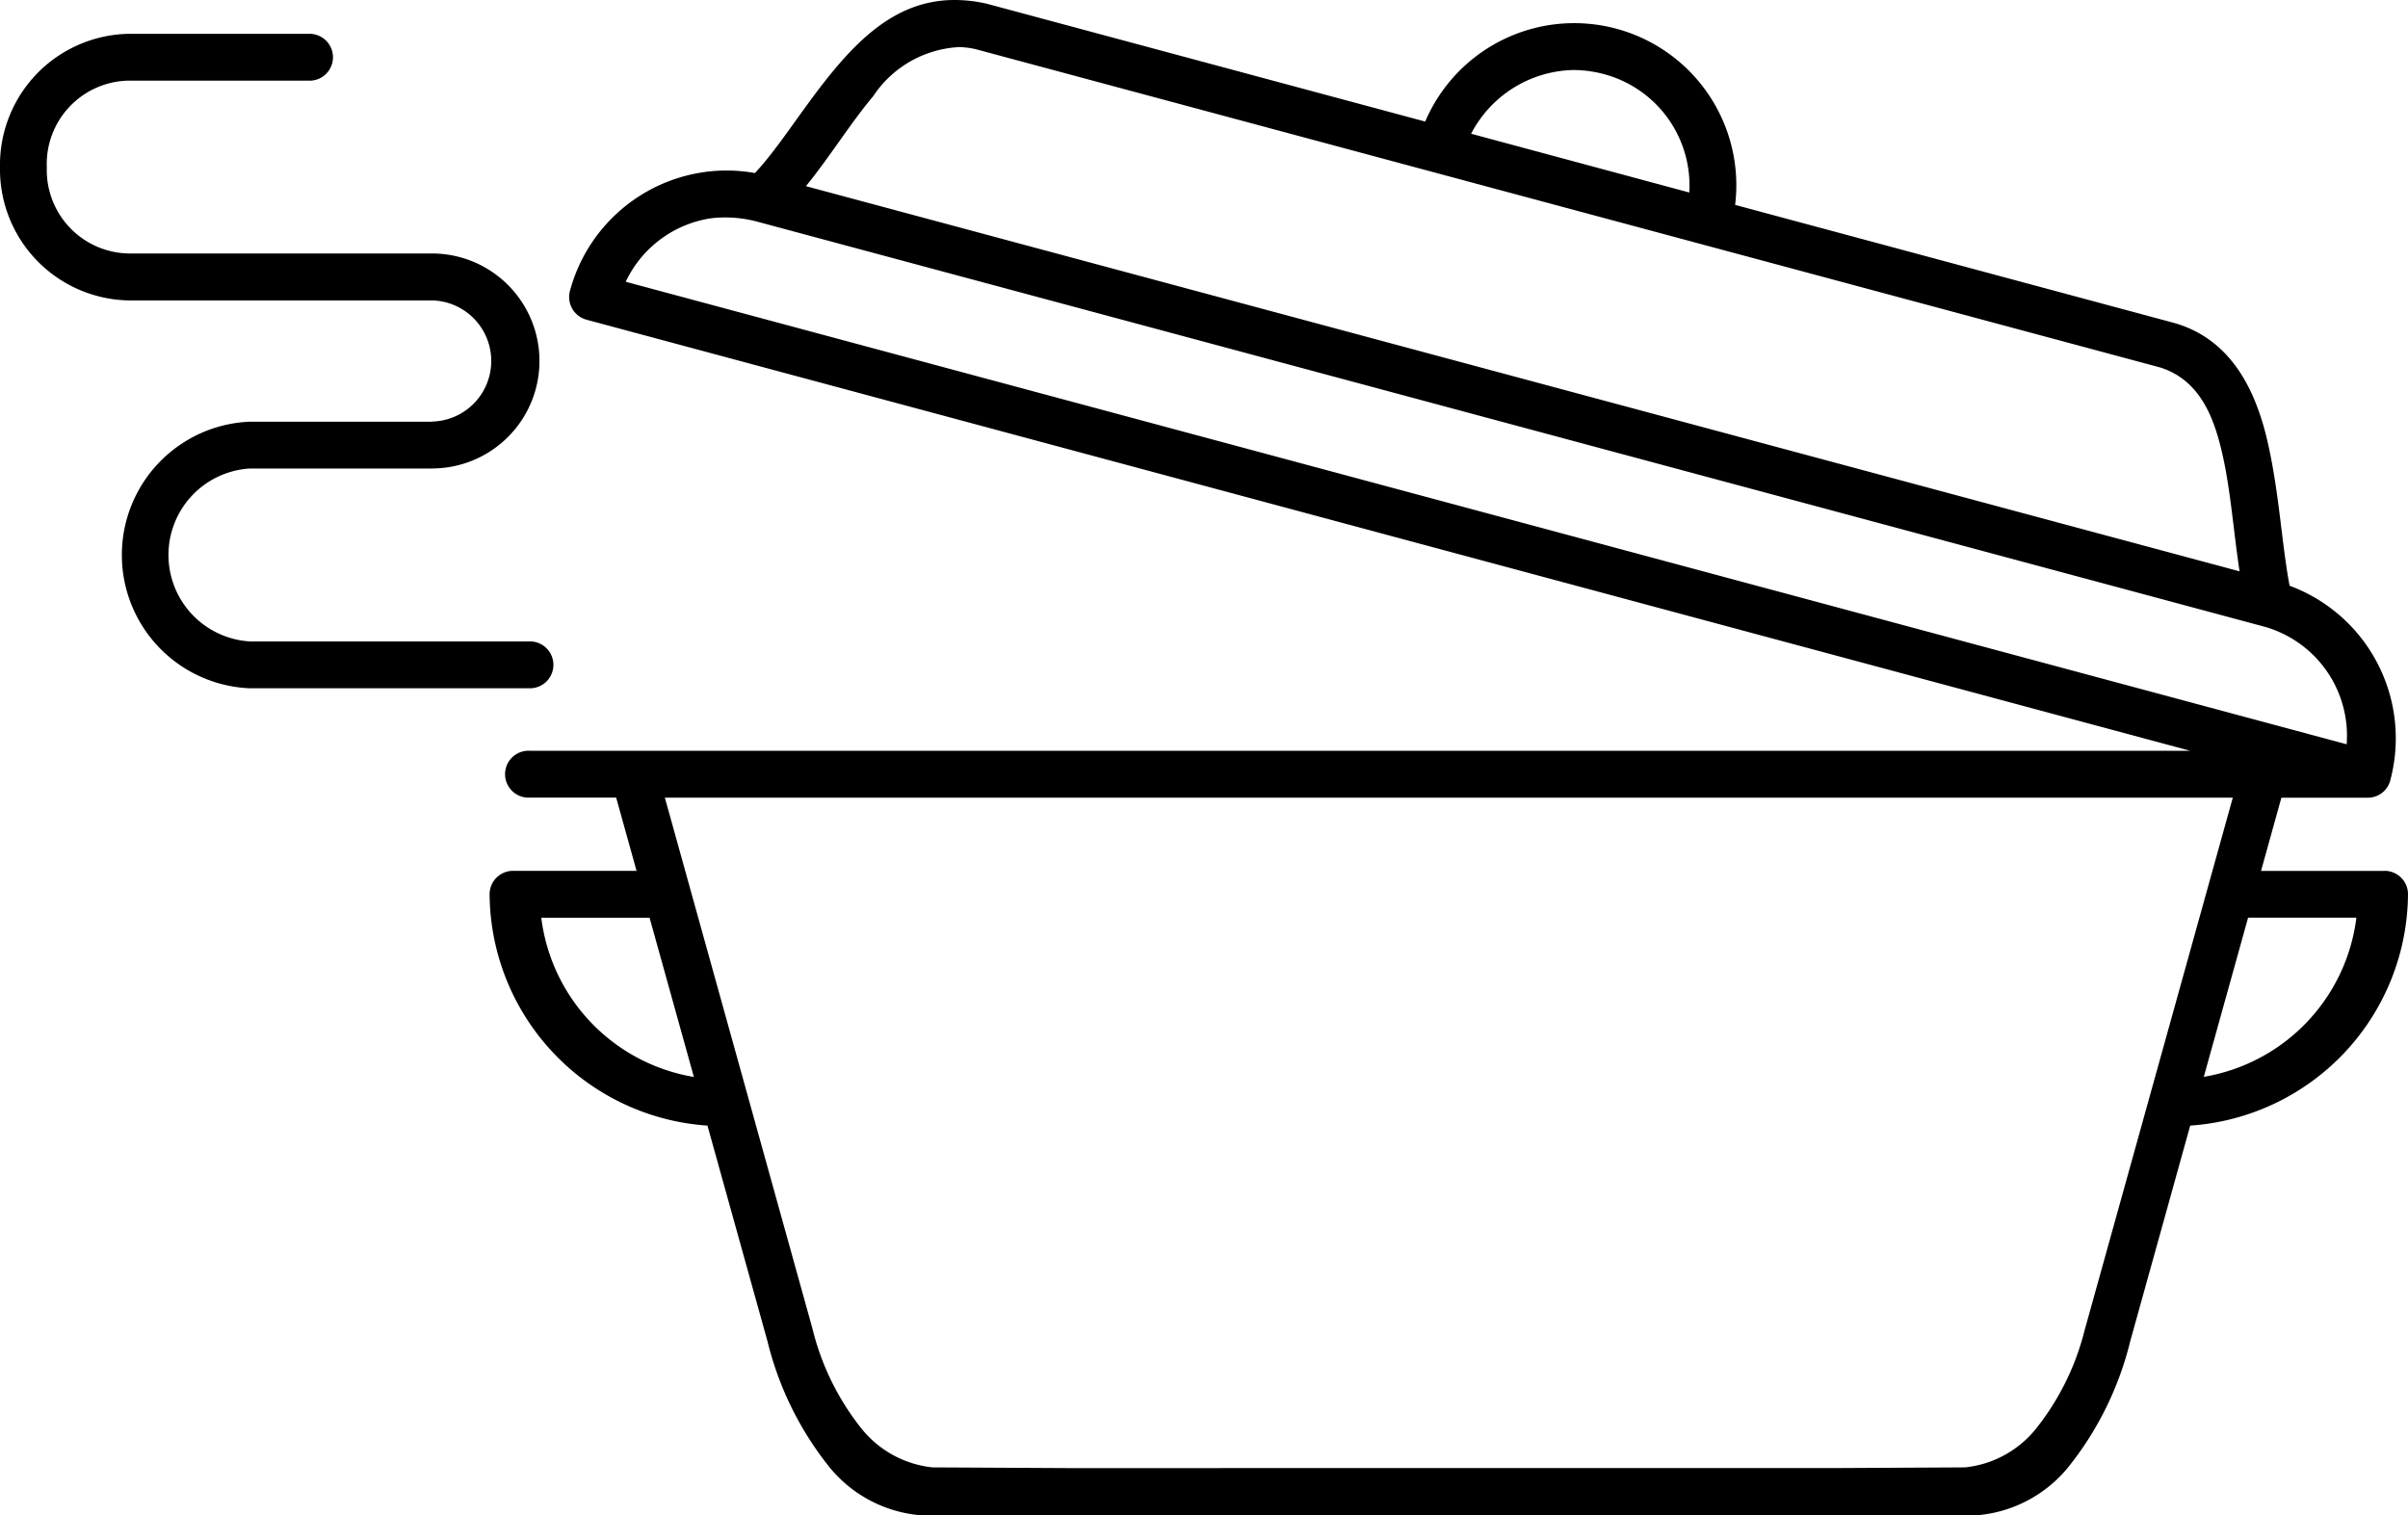 <svg xmlns="http://www.w3.org/2000/svg" width="168" height="105.704" viewBox="0 0 168 105.704"><path d="M30.137,43.618a7.5,7.5,0,0,0,0-15H8.958a5.82,5.82,0,0,1-5.693-5.944l0-.086a5.818,5.818,0,0,1,5.6-6.028c.028,0,.058,0,.087,0H21.666a1.635,1.635,0,0,0,0-3.267H8.958A9.147,9.147,0,0,0,0,22.592a9.148,9.148,0,0,0,8.957,9.3H30.137a4.228,4.228,0,0,1,0,8.454M38.61,57.32a1.636,1.636,0,0,0-1.635-1.635H17.424a6.043,6.043,0,0,1,0-12.063H30.131a1.635,1.635,0,0,0,0-3.267H17.424a9.308,9.308,0,0,0,0,18.6H36.975a1.636,1.636,0,0,0,1.635-1.635M166.364,71.7h-8.618l1.42-5.11h6.015a1.616,1.616,0,0,0,1.582-1.209A11.356,11.356,0,0,0,159.74,51.8c-.521-2.7-.719-6.345-1.464-9.716-.834-3.915-2.634-7.558-6.711-8.652l-30.51-8.205a11.307,11.307,0,0,0-21.622-5.813L68.851,11.193a10.086,10.086,0,0,0-2.433-.26c-3.307.072-5.756,1.985-7.972,4.573s-4,5.609-5.776,7.5a11.168,11.168,0,0,0-3.533-.068,11.337,11.337,0,0,0-9.375,8.3,1.639,1.639,0,0,0,1.154,2L152.8,63.315H36.974a1.636,1.636,0,1,0-.2,3.267,1.461,1.461,0,0,0,.2,0h6.014q.712,2.553,1.423,5.11H35.793a1.635,1.635,0,0,0-1.635,1.633,16.3,16.3,0,0,0,15.2,16.143l4.186,15.044a22.666,22.666,0,0,0,4.315,8.776,9.194,9.194,0,0,0,6.165,3.348h74.117a9.194,9.194,0,0,0,6.166-3.348,22.641,22.641,0,0,0,4.314-8.776q2.093-7.52,4.184-15.044A16.3,16.3,0,0,0,168,73.325a1.635,1.635,0,0,0-1.635-1.633m-56.48-55.872a8.228,8.228,0,0,1,2.022.285,8.042,8.042,0,0,1,5.95,8.258l-15.221-4.1a8.233,8.233,0,0,1,7.249-4.447m-48.945,1.8a7.654,7.654,0,0,1,6.012-3.4,6.207,6.207,0,0,1,1.1.142l82.669,22.216c2.923.933,3.824,3.794,4.366,6.2.544,2.47.754,5.345,1.162,8.022L56.228,23.921c1.689-2.075,3.134-4.432,4.712-6.3M43.655,30.592a7.875,7.875,0,0,1,5.911-4.424,7.619,7.619,0,0,1,.821-.062,8.7,8.7,0,0,1,2.378.274L157.92,54.641a7.9,7.9,0,0,1,5.8,8.221ZM37.764,74.966h7.555q1.547,5.553,3.091,11.108A12.871,12.871,0,0,1,37.764,74.966m107.7,28.678a18.05,18.05,0,0,1-3.439,7,7.334,7.334,0,0,1-4.919,2.671l-9.366.05H74.419l-9.366-.05a7.337,7.337,0,0,1-4.92-2.671,18.044,18.044,0,0,1-3.447-7l-10.3-37.056h109.39l-10.309,37.056m8.286-17.578q1.547-5.556,3.091-11.108H164.4a12.874,12.874,0,0,1-10.648,11.108" transform="translate(0 -10.932)"/></svg>